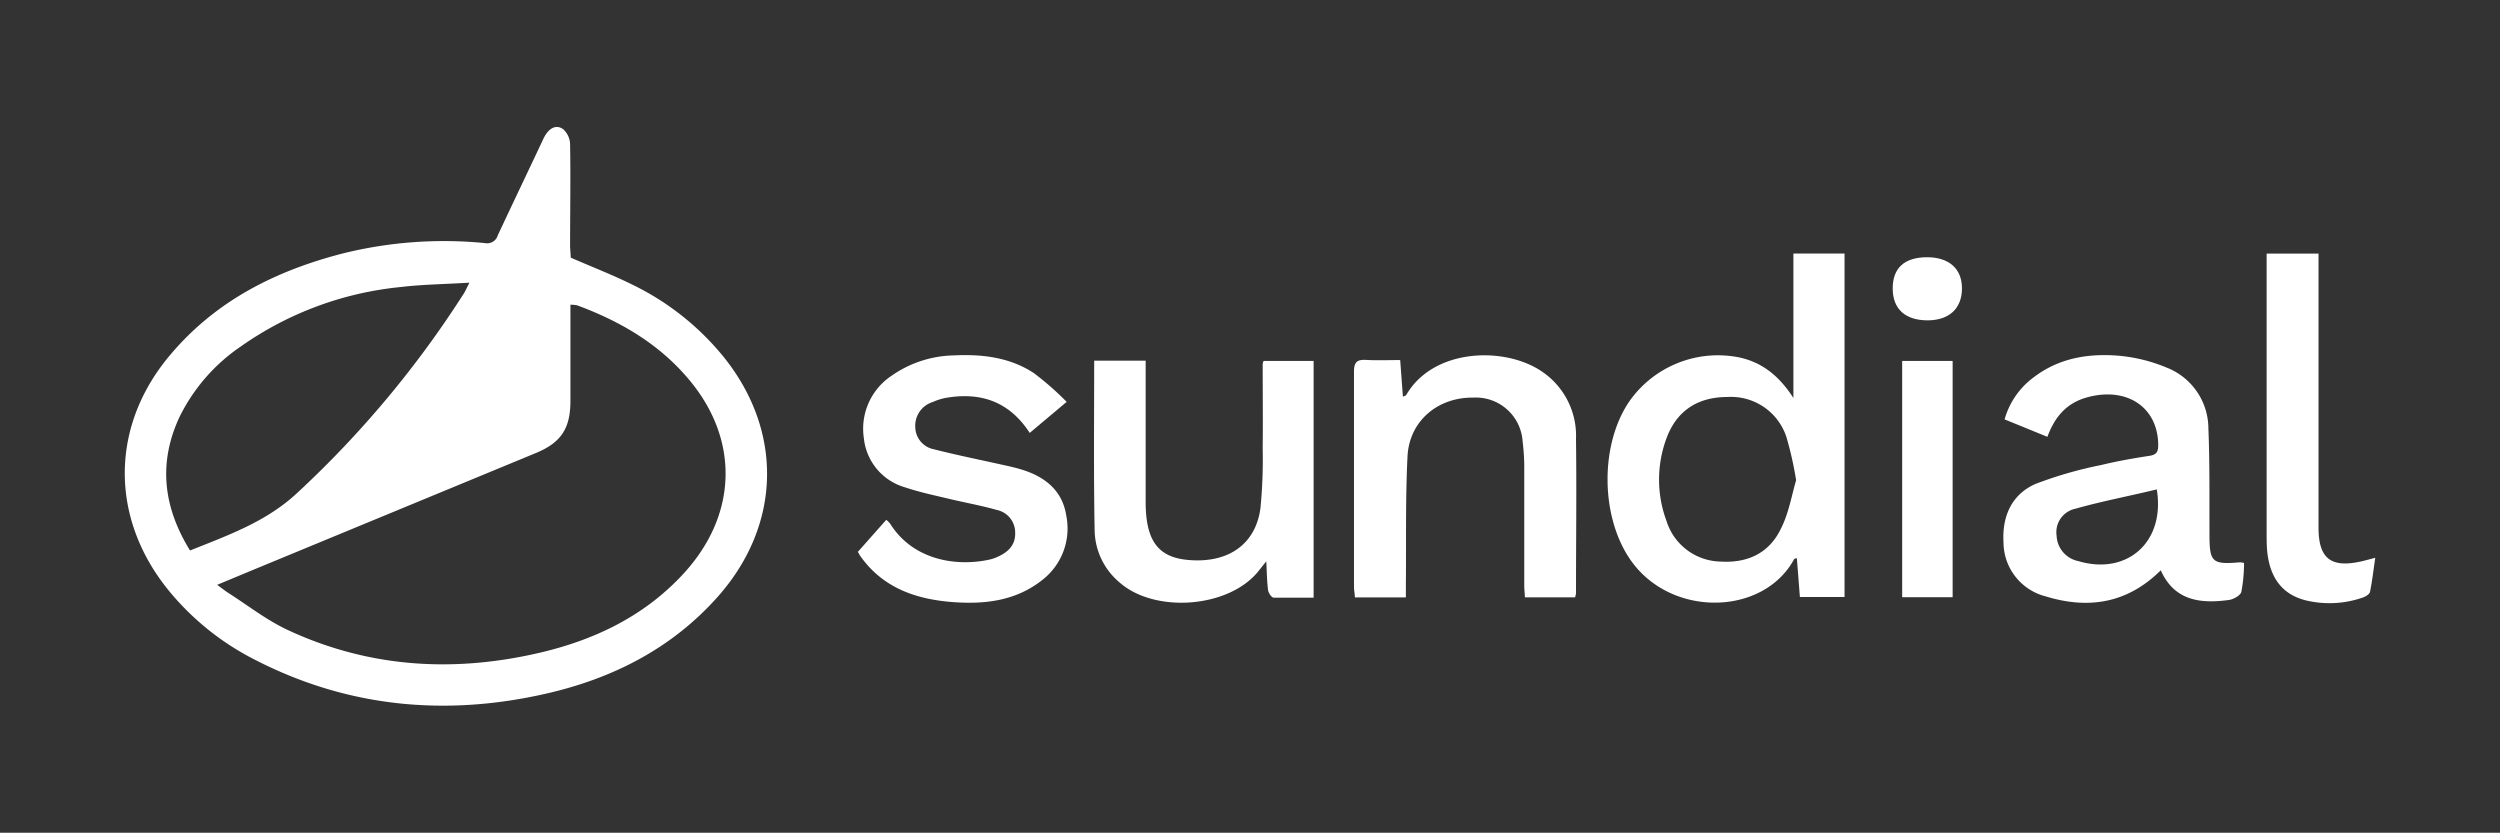 <svg id="Layer_1" data-name="Layer 1" xmlns="http://www.w3.org/2000/svg" viewBox="0 0 369.59 123.11"><rect x="0" y="0" width="369.59" height="123.11" fill="#333333" stroke="none"/><defs><style>.cls-1{fill:#fff;}</style></defs><path class="cls-1" d="M84.38,38.09c3.12,1.36,6.12,2.52,9,3.94A39.64,39.64,0,0,1,107,52.79c8.84,11,8.5,24.86-.89,35.43-6.82,7.67-15.56,12.09-25.4,14.33-15,3.42-29.57,2-43.34-5.18A39.51,39.51,0,0,1,24.9,87.25c-8.75-10.77-8.6-24.5.45-35C32.09,44.35,40.86,40,50.71,37.46a62,62,0,0,1,21-1.52,1.63,1.63,0,0,0,1.88-1.15C75.83,30,78.1,25.27,80.34,20.5c.73-1.53,1.85-2.19,2.94-1.38a3.09,3.09,0,0,1,1,2.17c.09,5.06,0,10.11,0,15.17ZM32.1,86.46c.72.52,1.15.87,1.6,1.16,2.9,1.85,5.64,4,8.72,5.46,11.91,5.58,24.38,6.4,37.1,3.48,8.22-1.88,15.65-5.39,21.47-11.69,7.91-8.54,8.37-19.44,1.24-28.3-4.45-5.53-10.34-9-16.9-11.43a4.55,4.55,0,0,0-1-.09V59.27c0,4.07-1.39,6.17-5.1,7.7L37,84.42Zm-4-5.08c5.68-2.27,11.3-4.27,15.82-8.49A150.58,150.58,0,0,0,68.62,43.31c.22-.36.38-.75.78-1.52-3.63.22-7,.26-10.23.65a49.42,49.42,0,0,0-23.6,8.8A27,27,0,0,0,26.51,61.7C23.36,68.52,24.16,75,28.09,81.38Z"/><path class="cls-1" d="M265.13,37.48h7.56V88.26h-6.6c-.15-1.86-.29-3.77-.45-5.73-.15,0-.36.06-.42.16-4.53,8.34-18.15,8.69-24.15.12-4.47-6.38-4.58-17.1-.17-23.51a16,16,0,0,1,16.23-6.46c3.36.73,5.88,2.7,8,6Zm.4,33.51a51.5,51.5,0,0,0-1.43-6.37,8.62,8.62,0,0,0-8.73-5.93c-4.4,0-7.51,2.05-9,6.1a17.51,17.51,0,0,0,0,12.23,8.55,8.55,0,0,0,8,6c4,.25,7.2-1.26,8.92-4.88C264.45,75.86,264.87,73.24,265.53,71Z"/><path class="cls-1" d="M331.75,83.23a23.07,23.07,0,0,1-.4,4.27c-.14.54-1.16,1.11-1.85,1.2-4.2.57-8.05.12-10.06-4.39-4.92,4.88-10.66,5.8-17,3.86a8.28,8.28,0,0,1-6.25-8c-.22-3.83,1.2-7.08,4.74-8.63a59.55,59.55,0,0,1,9.69-2.79c2.37-.58,4.78-1,7.19-1.37,1-.16,1.25-.59,1.25-1.54,0-5.75-4.83-8.83-10.84-7-2.84.89-4.5,2.9-5.54,5.74L296.35,62a11.65,11.65,0,0,1,4.29-6.21c3.69-2.83,8-3.56,12.46-3.21a23.81,23.81,0,0,1,7.2,1.76,9.7,9.7,0,0,1,6.18,9c.21,5.22.14,10.44.16,15.67,0,4.12.39,4.47,4.52,4.12A3.1,3.1,0,0,1,331.75,83.23Zm-12.9-10.88c-4.11,1-8.12,1.75-12,2.85a3.55,3.55,0,0,0-2.81,4,4,4,0,0,0,3.2,3.75C314.47,85.1,320.13,80.12,318.85,72.35Z"/><path class="cls-1" d="M207,53.23c.14,1.92.27,3.63.4,5.42.24-.12.44-.16.5-.27,4-6.9,14.51-7.2,20-3.49a11.45,11.45,0,0,1,5.09,10c.1,7.61,0,15.22,0,22.83a3,3,0,0,1-.14.59h-7.42c0-.55-.09-1.13-.09-1.72,0-5.94,0-11.88,0-17.83a31.13,31.13,0,0,0-.24-3.48,6.93,6.93,0,0,0-7.3-6.5c-5.27-.06-9.47,3.48-9.72,8.72-.31,6.26-.18,12.55-.24,18.82v2h-7.54c0-.51-.13-1-.13-1.55,0-10.61,0-21.22,0-31.83,0-1.45.49-1.81,1.82-1.73C203.62,53.3,205.27,53.23,207,53.23Z"/><path class="cls-1" d="M161.76,53.32h7.61V74.19c0,5.76,1.84,8.23,6.37,8.6,5.83.49,9.88-2.3,10.6-7.66a73.83,73.83,0,0,0,.33-8.81c.05-4.17,0-8.34,0-12.51a2.43,2.43,0,0,1,.13-.45h7.4v35c-2,0-4,0-5.89,0-.31,0-.78-.68-.84-1.09-.17-1.29-.18-2.61-.27-4.29L186,84.49c-4.42,5.44-15.43,6.23-20.61,1.51a10.24,10.24,0,0,1-3.56-7.48C161.67,70.2,161.76,61.86,161.76,53.32Z"/><path class="cls-1" d="M126.82,81.59l4.2-4.74a3.33,3.33,0,0,1,.57.56c3.42,5.46,9.87,6.38,14.68,5.32a5.6,5.6,0,0,0,1.25-.43c1.51-.69,2.61-1.7,2.56-3.53a3.41,3.41,0,0,0-2.71-3.38c-2.29-.65-4.65-1.07-7-1.63s-4.45-1-6.59-1.72a8.45,8.45,0,0,1-6.07-7.25,9.41,9.41,0,0,1,4.11-9.25,16.58,16.58,0,0,1,9.22-3c4.17-.2,8.26.28,11.82,2.63a43.9,43.9,0,0,1,4.83,4.24L152.23,64c-3-4.61-7.17-6.05-12.29-5.2a8.47,8.47,0,0,0-2.06.64,3.65,3.65,0,0,0-2.57,3.68,3.4,3.4,0,0,0,2.8,3.31c3.44.88,6.92,1.57,10.38,2.35.92.2,1.84.41,2.74.7,3.36,1.07,5.84,3.12,6.4,6.73A9.63,9.63,0,0,1,154,85.81c-3.83,3-8.34,3.54-13,3.21-5.56-.4-10.57-2.09-13.94-7C127,81.83,126.82,81.59,126.82,81.59Z"/><path class="cls-1" d="M335.09,37.49h7.67V78c0,4.55,1.82,6,6.29,5,.63-.14,1.26-.32,2.1-.54-.27,1.81-.45,3.45-.78,5.05-.08.35-.68.71-1.1.84a14.94,14.94,0,0,1-8.53.37q-5-1.33-5.57-7.26c-.08-.88-.08-1.77-.08-2.66V37.49Z"/><path class="cls-1" d="M288.67,53.36V88.29h-7.46V53.36Z"/><path class="cls-1" d="M285,47.36c-3.33,0-5.18-1.66-5.19-4.7s1.73-4.6,5-4.63,5.26,1.66,5.24,4.64S288.12,47.34,285,47.36Z"/></svg>